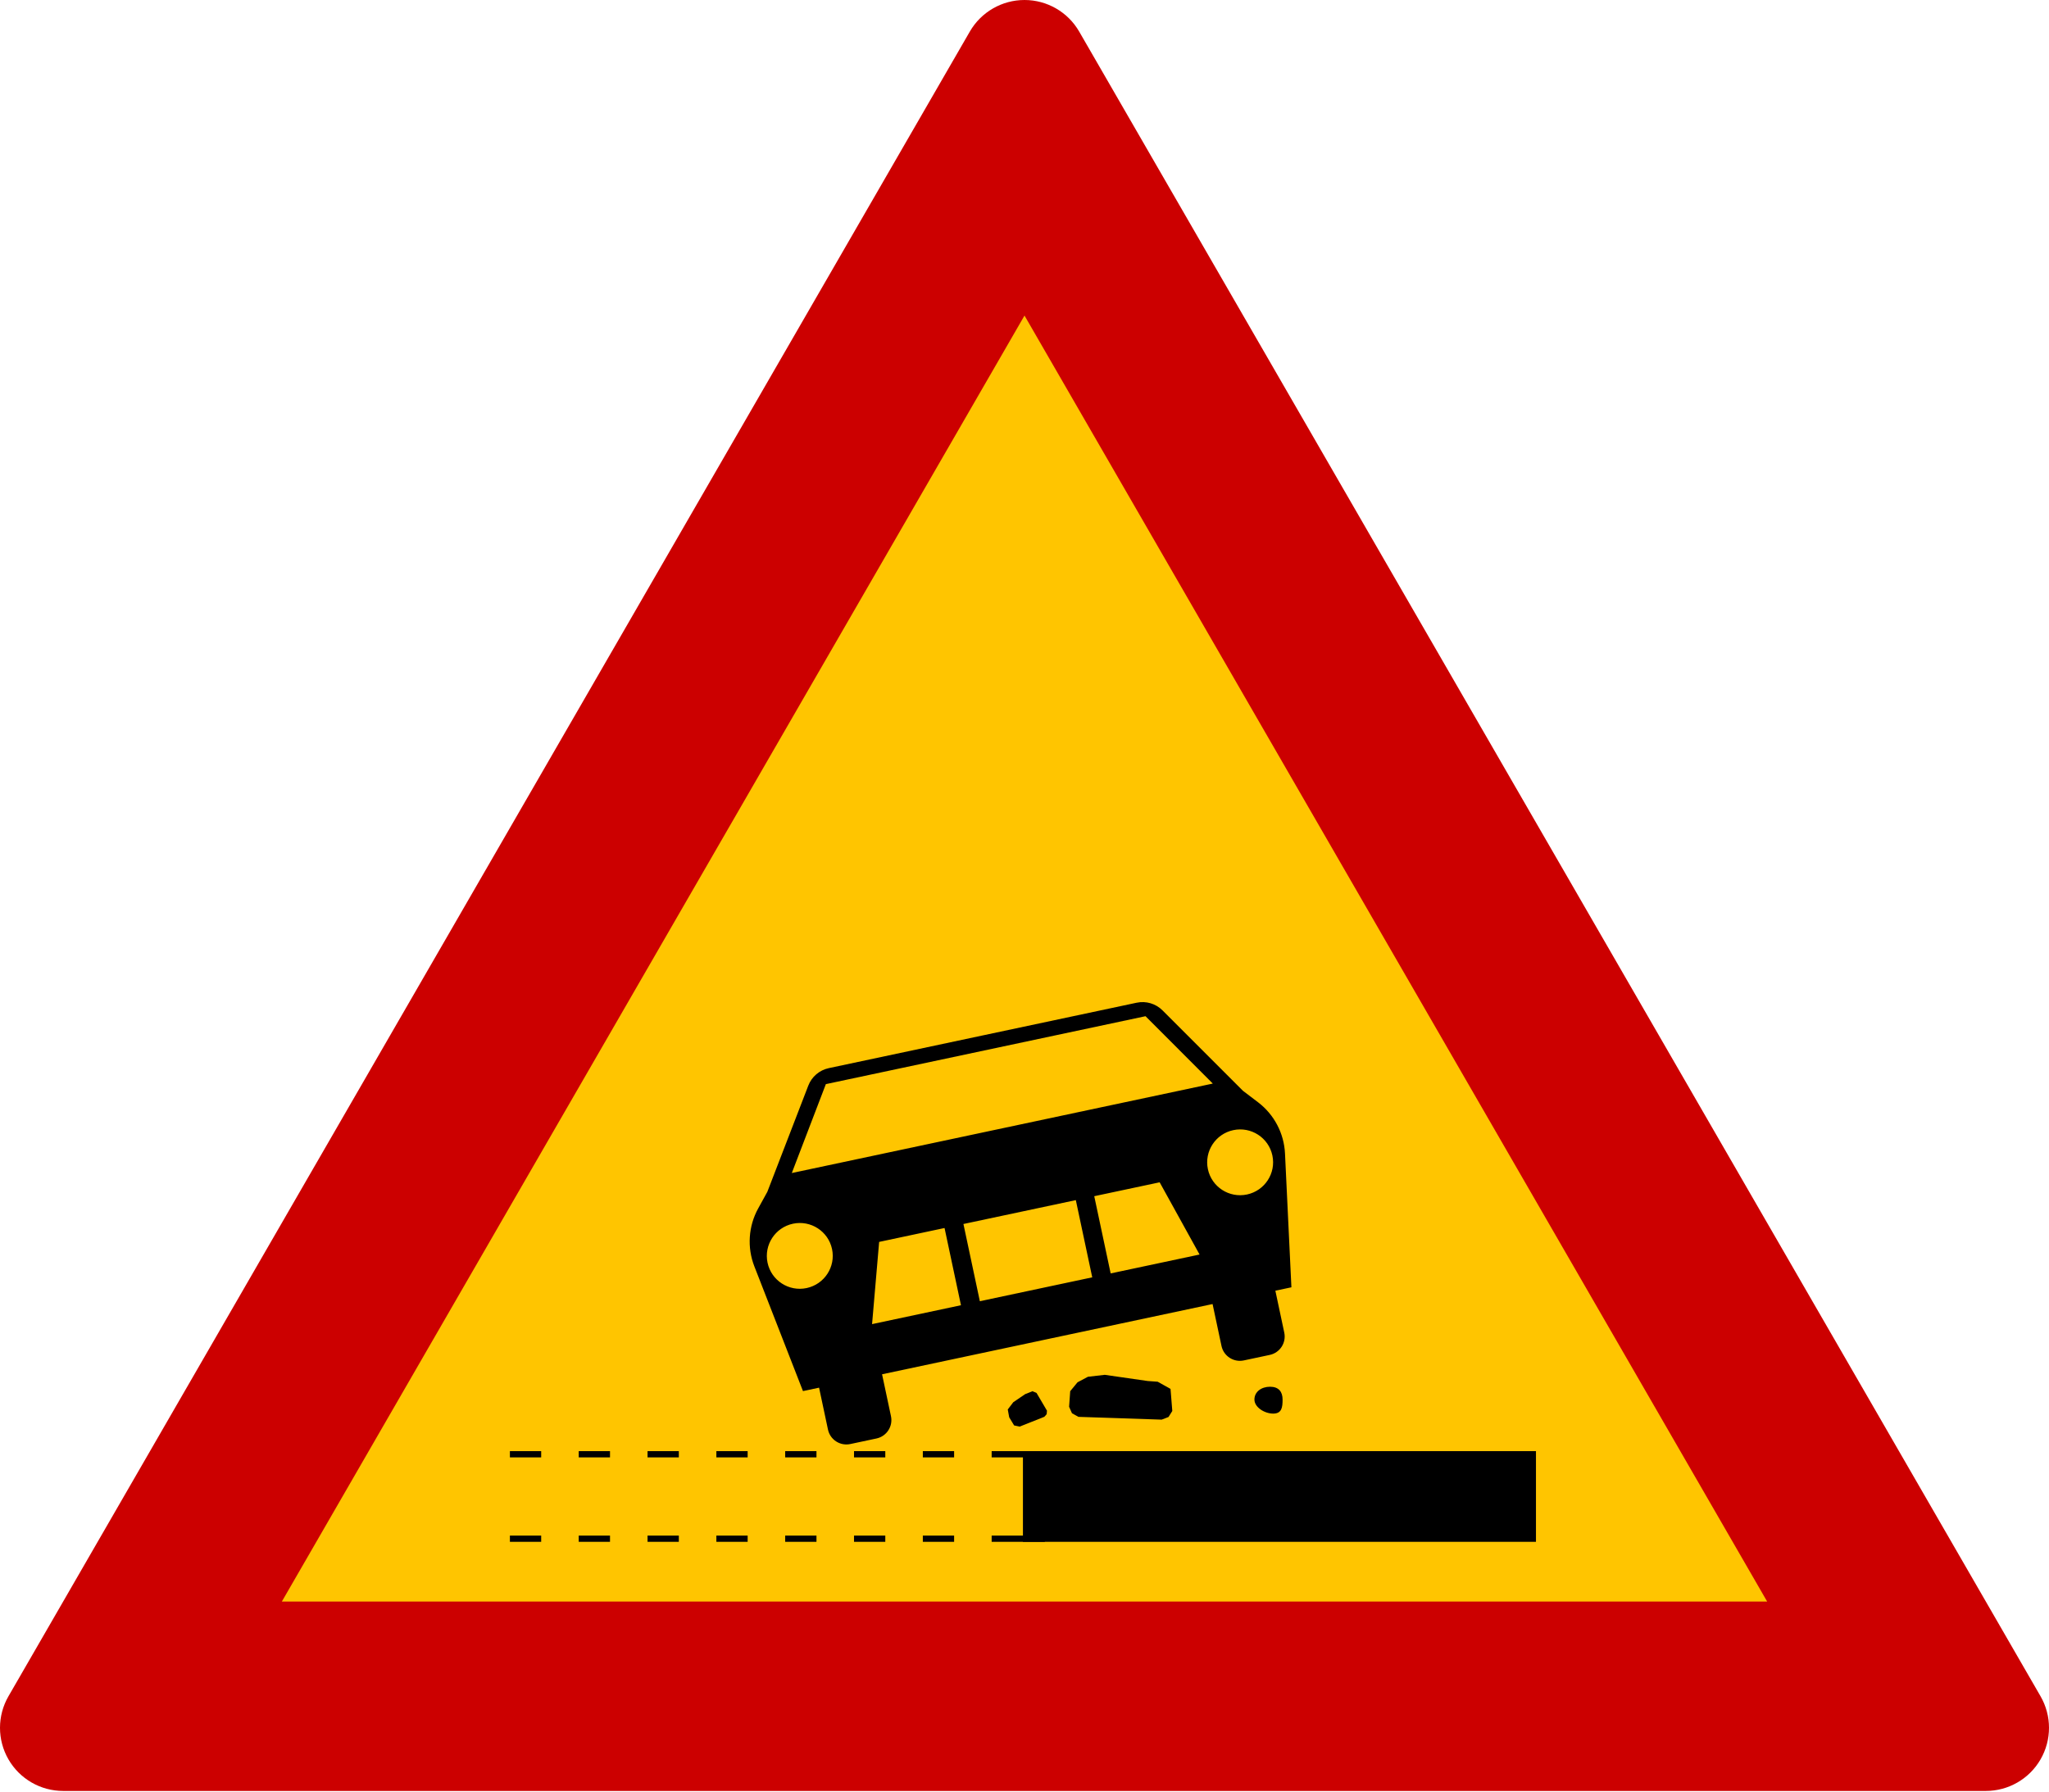 <svg width="655" height="573" viewBox="0 0 655 573" fill="none" xmlns="http://www.w3.org/2000/svg">
<path d="M327.499 33L50 538H605L327.499 33Z" fill="#FFC500"/>
<path d="M2.704 562.564C6.309 568.808 12.97 572.655 20.181 572.655H634.822C642.03 572.655 648.694 568.808 652.296 562.564C655.901 556.32 655.901 548.628 652.296 542.384L344.977 10.089C341.373 3.846 334.709 0 327.501 0C320.291 0 313.628 3.848 310.025 10.089L2.704 542.384C-0.901 548.627 -0.901 556.32 2.704 562.564ZM327.501 100.901L564.913 512.114H90.088L327.501 100.901Z" fill="#CC0000"/>
<path d="M491 464H327V493H491V464Z" fill="black"/>
<path d="M317 491H334V493H317V491Z" fill="black"/>
<path d="M207 491H217V493H207V491Z" fill="black"/>
<path d="M229 491H239V493H229V491Z" fill="black"/>
<path d="M251 491H261V493H251V491Z" fill="black"/>
<path d="M273 491H283V493H273V491Z" fill="black"/>
<path d="M295 491H305V493H295V491Z" fill="black"/>
<path d="M163 491H173V493H163V491Z" fill="black"/>
<path d="M185 491H195V493H185V491Z" fill="black"/>
<path d="M317 464H334V466H317V464Z" fill="black"/>
<path d="M207 464H217V466H207V464Z" fill="black"/>
<path d="M229 464H239V466H229V464Z" fill="black"/>
<path d="M251 464H261V466H251V464Z" fill="black"/>
<path d="M273 464H283V466H273V464Z" fill="black"/>
<path d="M295 464H305V466H295V464Z" fill="black"/>
<path d="M163 464H173V466H163V464Z" fill="black"/>
<path d="M185 464H195V466H185V464Z" fill="black"/>
<path d="M344.731 453.039L342.678 451.89L341.758 449.82L342.112 444.832L344.449 441.991L347.776 440.222L353.156 439.602L366.889 441.581L370.075 441.808L372.128 442.956L374.18 444.105L374.746 451.163L373.542 453.082L371.347 453.929L344.731 453.039Z" fill="black"/>
<path d="M322.15 450.675L323.919 448.357L327.73 445.764L330.053 444.84L331.352 445.4L334.684 451.069L334.589 452.183L333.845 453.018L325.947 456.16L324.184 455.785L322.61 453.183L322.15 450.675Z" fill="black"/>
<path d="M410 447.5C410 449.985 409.761 452 407 452C404.239 452 401 449.985 401 447.5C401 445.015 403.239 443.41 406 443.41C408.761 443.41 410 445.015 410 447.5Z" fill="black"/>
<path fill-rule="evenodd" clip-rule="evenodd" d="M334.591 428.243L281.968 439.428L284.816 452.827C285.506 456.074 283.429 459.266 280.176 459.957L271.817 461.734C268.564 462.425 265.368 460.354 264.678 457.107L261.83 443.709L256.685 444.802L241.143 404.922C238.784 398.87 239.234 392.084 242.371 386.391L245.293 381.088L258.388 347.122C259.486 344.274 261.952 342.172 264.942 341.537L313.947 331.12L314.242 331.058L363.349 320.62C366.344 319.983 369.456 320.904 371.618 323.067L397.32 348.774L402.144 352.441C407.306 356.365 410.465 362.366 410.774 368.837L412.821 411.615L407.693 412.704L410.541 426.103C411.231 429.35 409.154 432.542 405.901 433.234L397.61 434.996C394.358 435.687 391.161 433.616 390.471 430.369L387.623 416.97L334.886 428.18L334.591 428.243ZM406.74 369.461C407.948 375.143 404.312 380.73 398.62 381.94C392.927 383.15 387.334 379.525 386.126 373.843C384.918 368.161 388.554 362.574 394.246 361.364C399.939 360.154 405.532 363.779 406.74 369.461ZM257.855 411.86C263.547 410.65 267.183 405.063 265.975 399.382C264.767 393.7 259.174 390.075 253.481 391.285C247.789 392.495 244.153 398.082 245.361 403.763C246.569 409.445 252.162 413.07 257.855 411.86ZM307.98 391.375L313.228 416.066L349.155 408.429L343.907 383.738L307.98 391.375ZM307.191 417.349L301.943 392.658L281.034 397.102L278.773 423.389L307.191 417.349ZM349.797 382.486L355.045 407.177L383.463 401.137L370.705 378.042L349.797 382.486ZM253.115 375.08L387.695 346.474L366.188 324.932L264.001 346.652L253.115 375.08Z" fill="black"/>
</svg>
